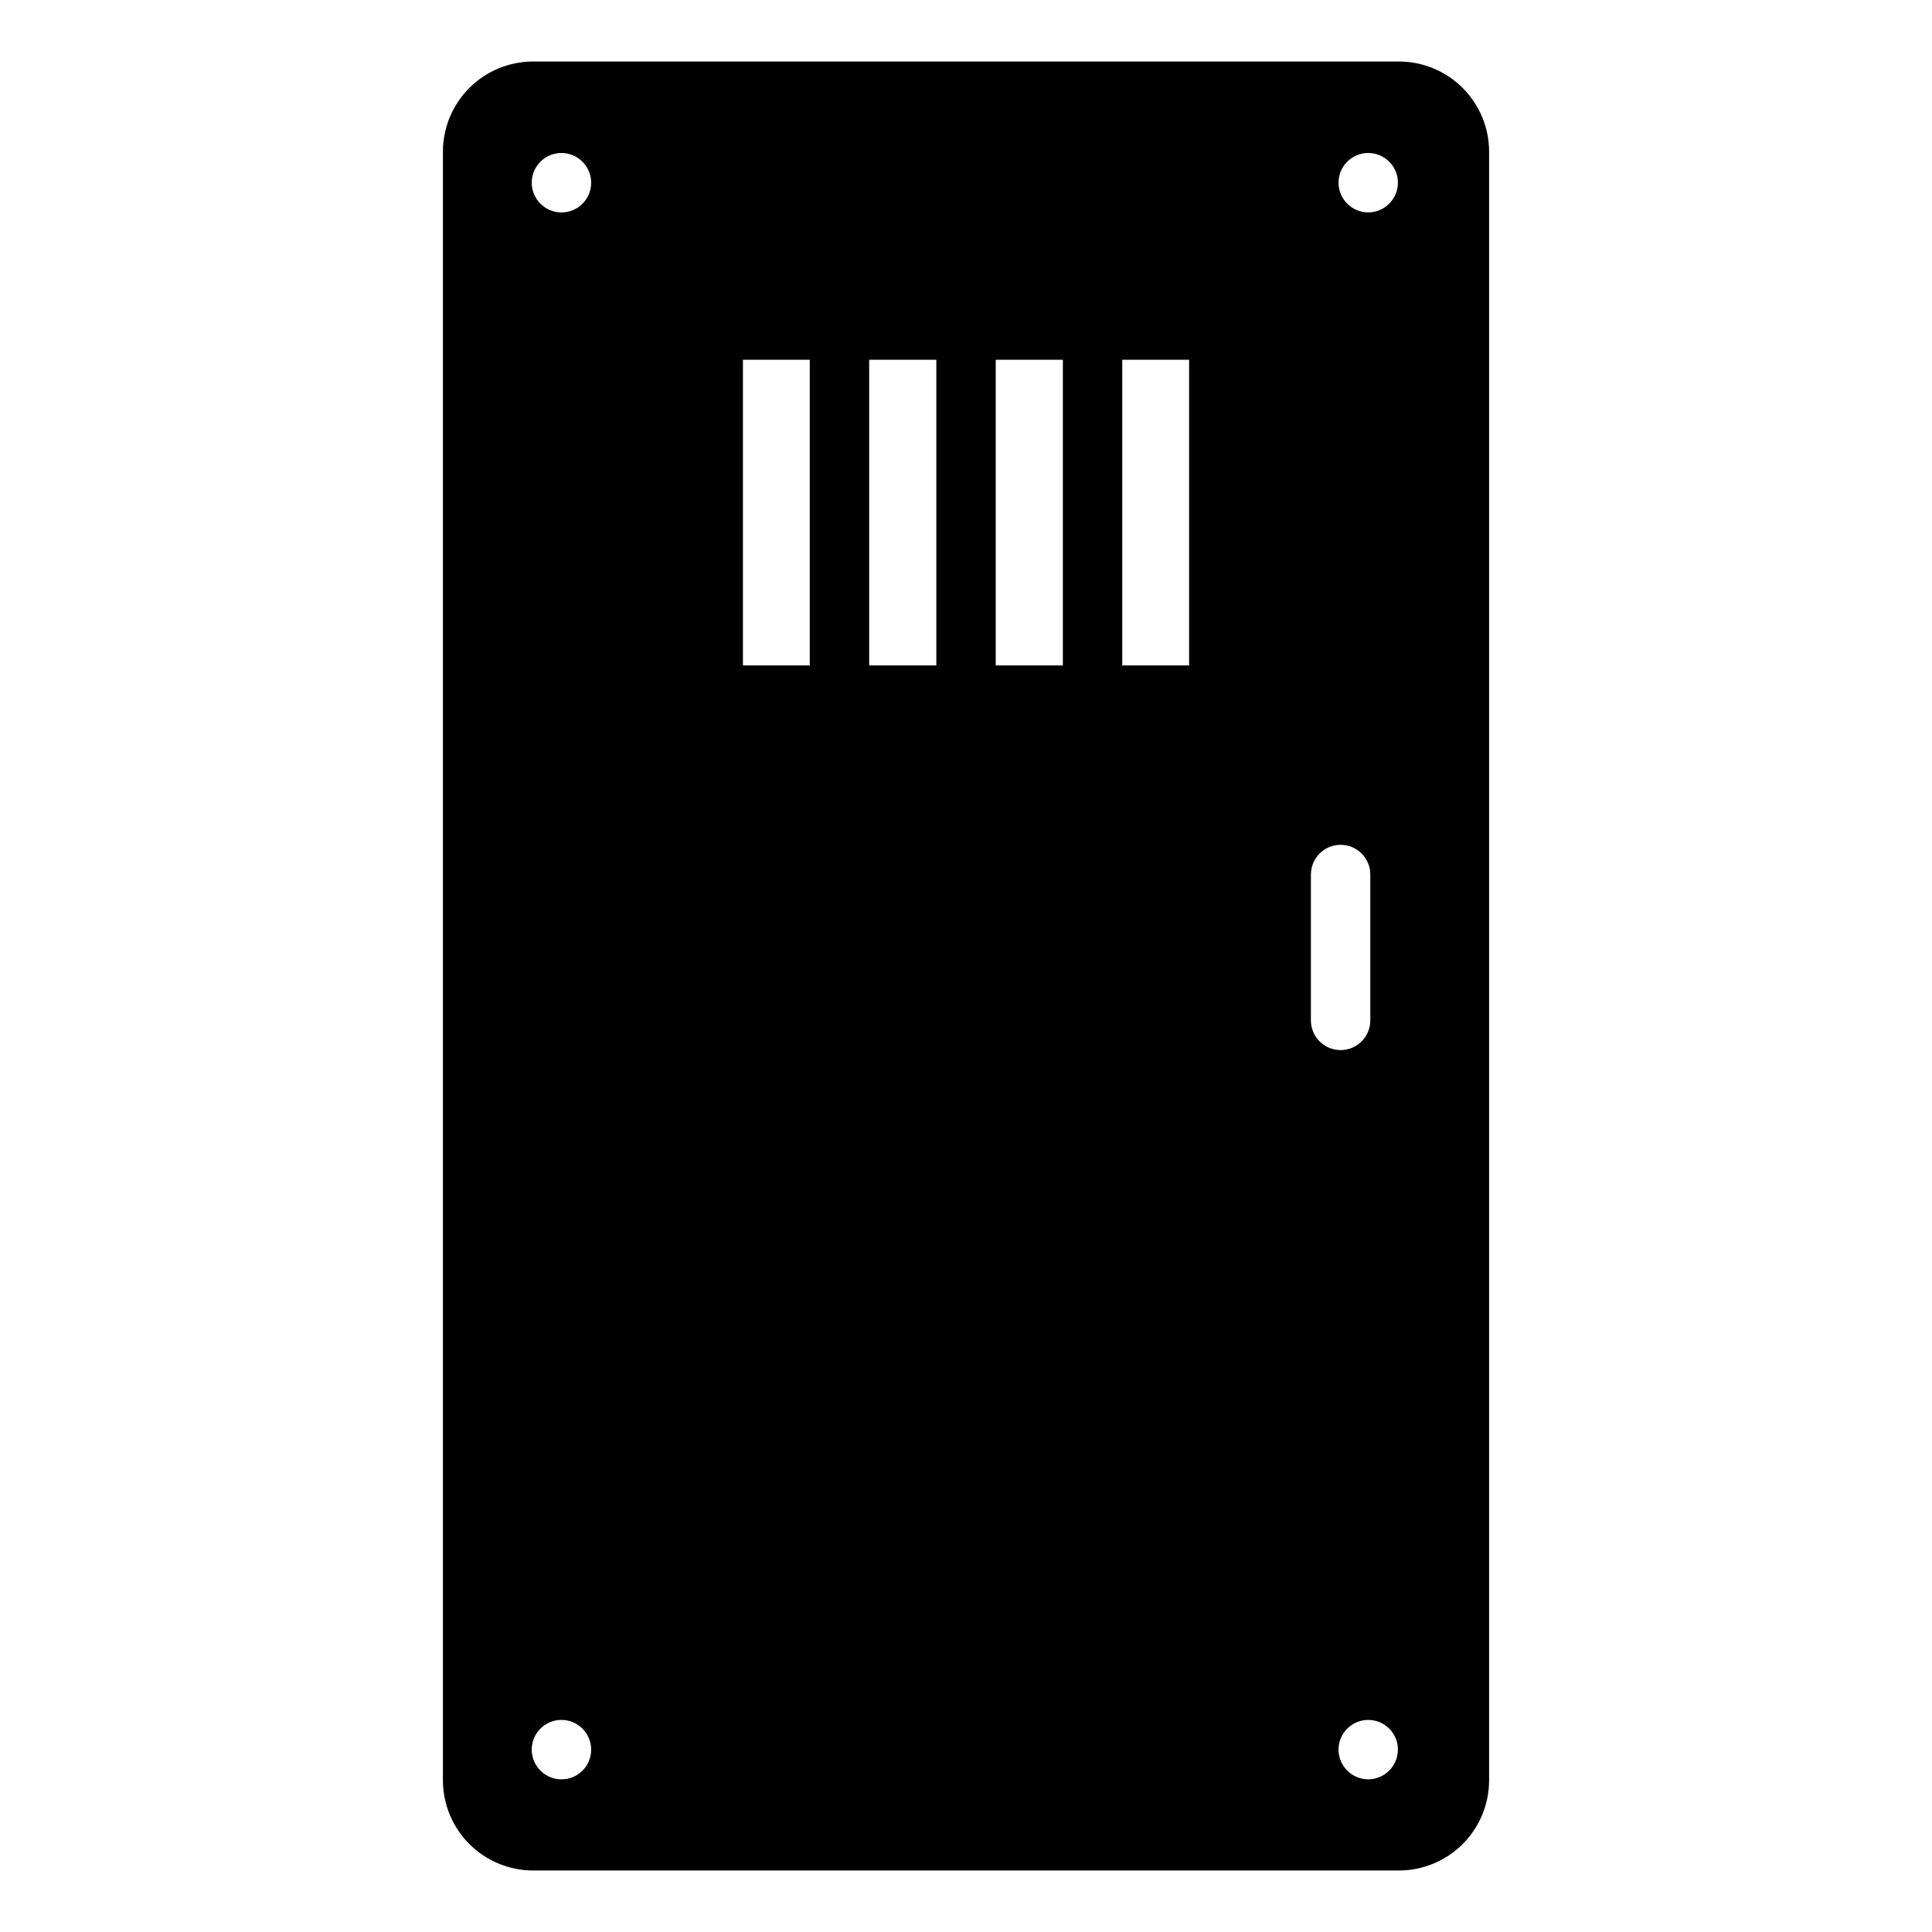 <?xml version="1.0" encoding="UTF-8"?>
<!-- Uploaded to: ICON Repo, www.svgrepo.com, Generator: ICON Repo Mixer Tools -->
<svg fill="#000000" width="800px" height="800px" version="1.1" viewBox="144 144 512 512" xmlns="http://www.w3.org/2000/svg">
 <path d="m514.7 160.3h-229.39c-6.348-0.004-12.438 2.516-16.926 7.004-4.488 4.488-7.008 10.578-7.008 16.926v431.54c0 6.348 2.519 12.438 7.008 16.926 4.488 4.488 10.578 7.008 16.926 7.008h229.39c6.348 0 12.434-2.519 16.922-7.008 4.488-4.488 7.012-10.578 7.008-16.926v-431.54c0.004-6.348-2.519-12.438-7.008-16.926-4.488-4.488-10.574-7.008-16.922-7.004zm-221.91 455.24c-3.184 0-6.055-1.918-7.273-4.859-1.219-2.941-0.543-6.328 1.707-8.578 2.25-2.254 5.637-2.926 8.578-1.707 2.941 1.219 4.859 4.09 4.859 7.273 0.008 2.09-0.82 4.094-2.297 5.574-1.477 1.477-3.484 2.305-5.574 2.297zm0-415.25c-3.184 0-6.055-1.918-7.273-4.859-1.219-2.941-0.543-6.328 1.707-8.578 2.25-2.254 5.637-2.926 8.578-1.707 2.941 1.219 4.859 4.09 4.859 7.273 0.008 2.09-0.82 4.094-2.297 5.574-1.477 1.477-3.484 2.305-5.574 2.297zm65.809 120.05h-17.711v-81h17.711zm33.535 0h-17.789v-81h17.789zm33.535 0h-17.789v-81h17.789zm33.457 0h-17.711v-81h17.711zm32.273 94.07 0.004-38.648c0-4.348 3.523-7.875 7.871-7.875s7.871 3.527 7.871 7.875v38.652c0 4.344-3.523 7.871-7.871 7.871s-7.871-3.527-7.871-7.871zm15.191 201.13 0.004 0.004c-4.371-0.023-7.894-3.582-7.871-7.953 0.043-4.316 3.555-7.793 7.871-7.793 4.316 0 7.828 3.477 7.871 7.793 0.023 4.371-3.504 7.93-7.871 7.953zm0-415.25 0.004 0.004c-4.371-0.023-7.894-3.582-7.871-7.949 0.043-4.316 3.555-7.797 7.871-7.797 4.316 0 7.828 3.481 7.871 7.797 0.023 4.367-3.504 7.926-7.871 7.949z"/>
</svg>